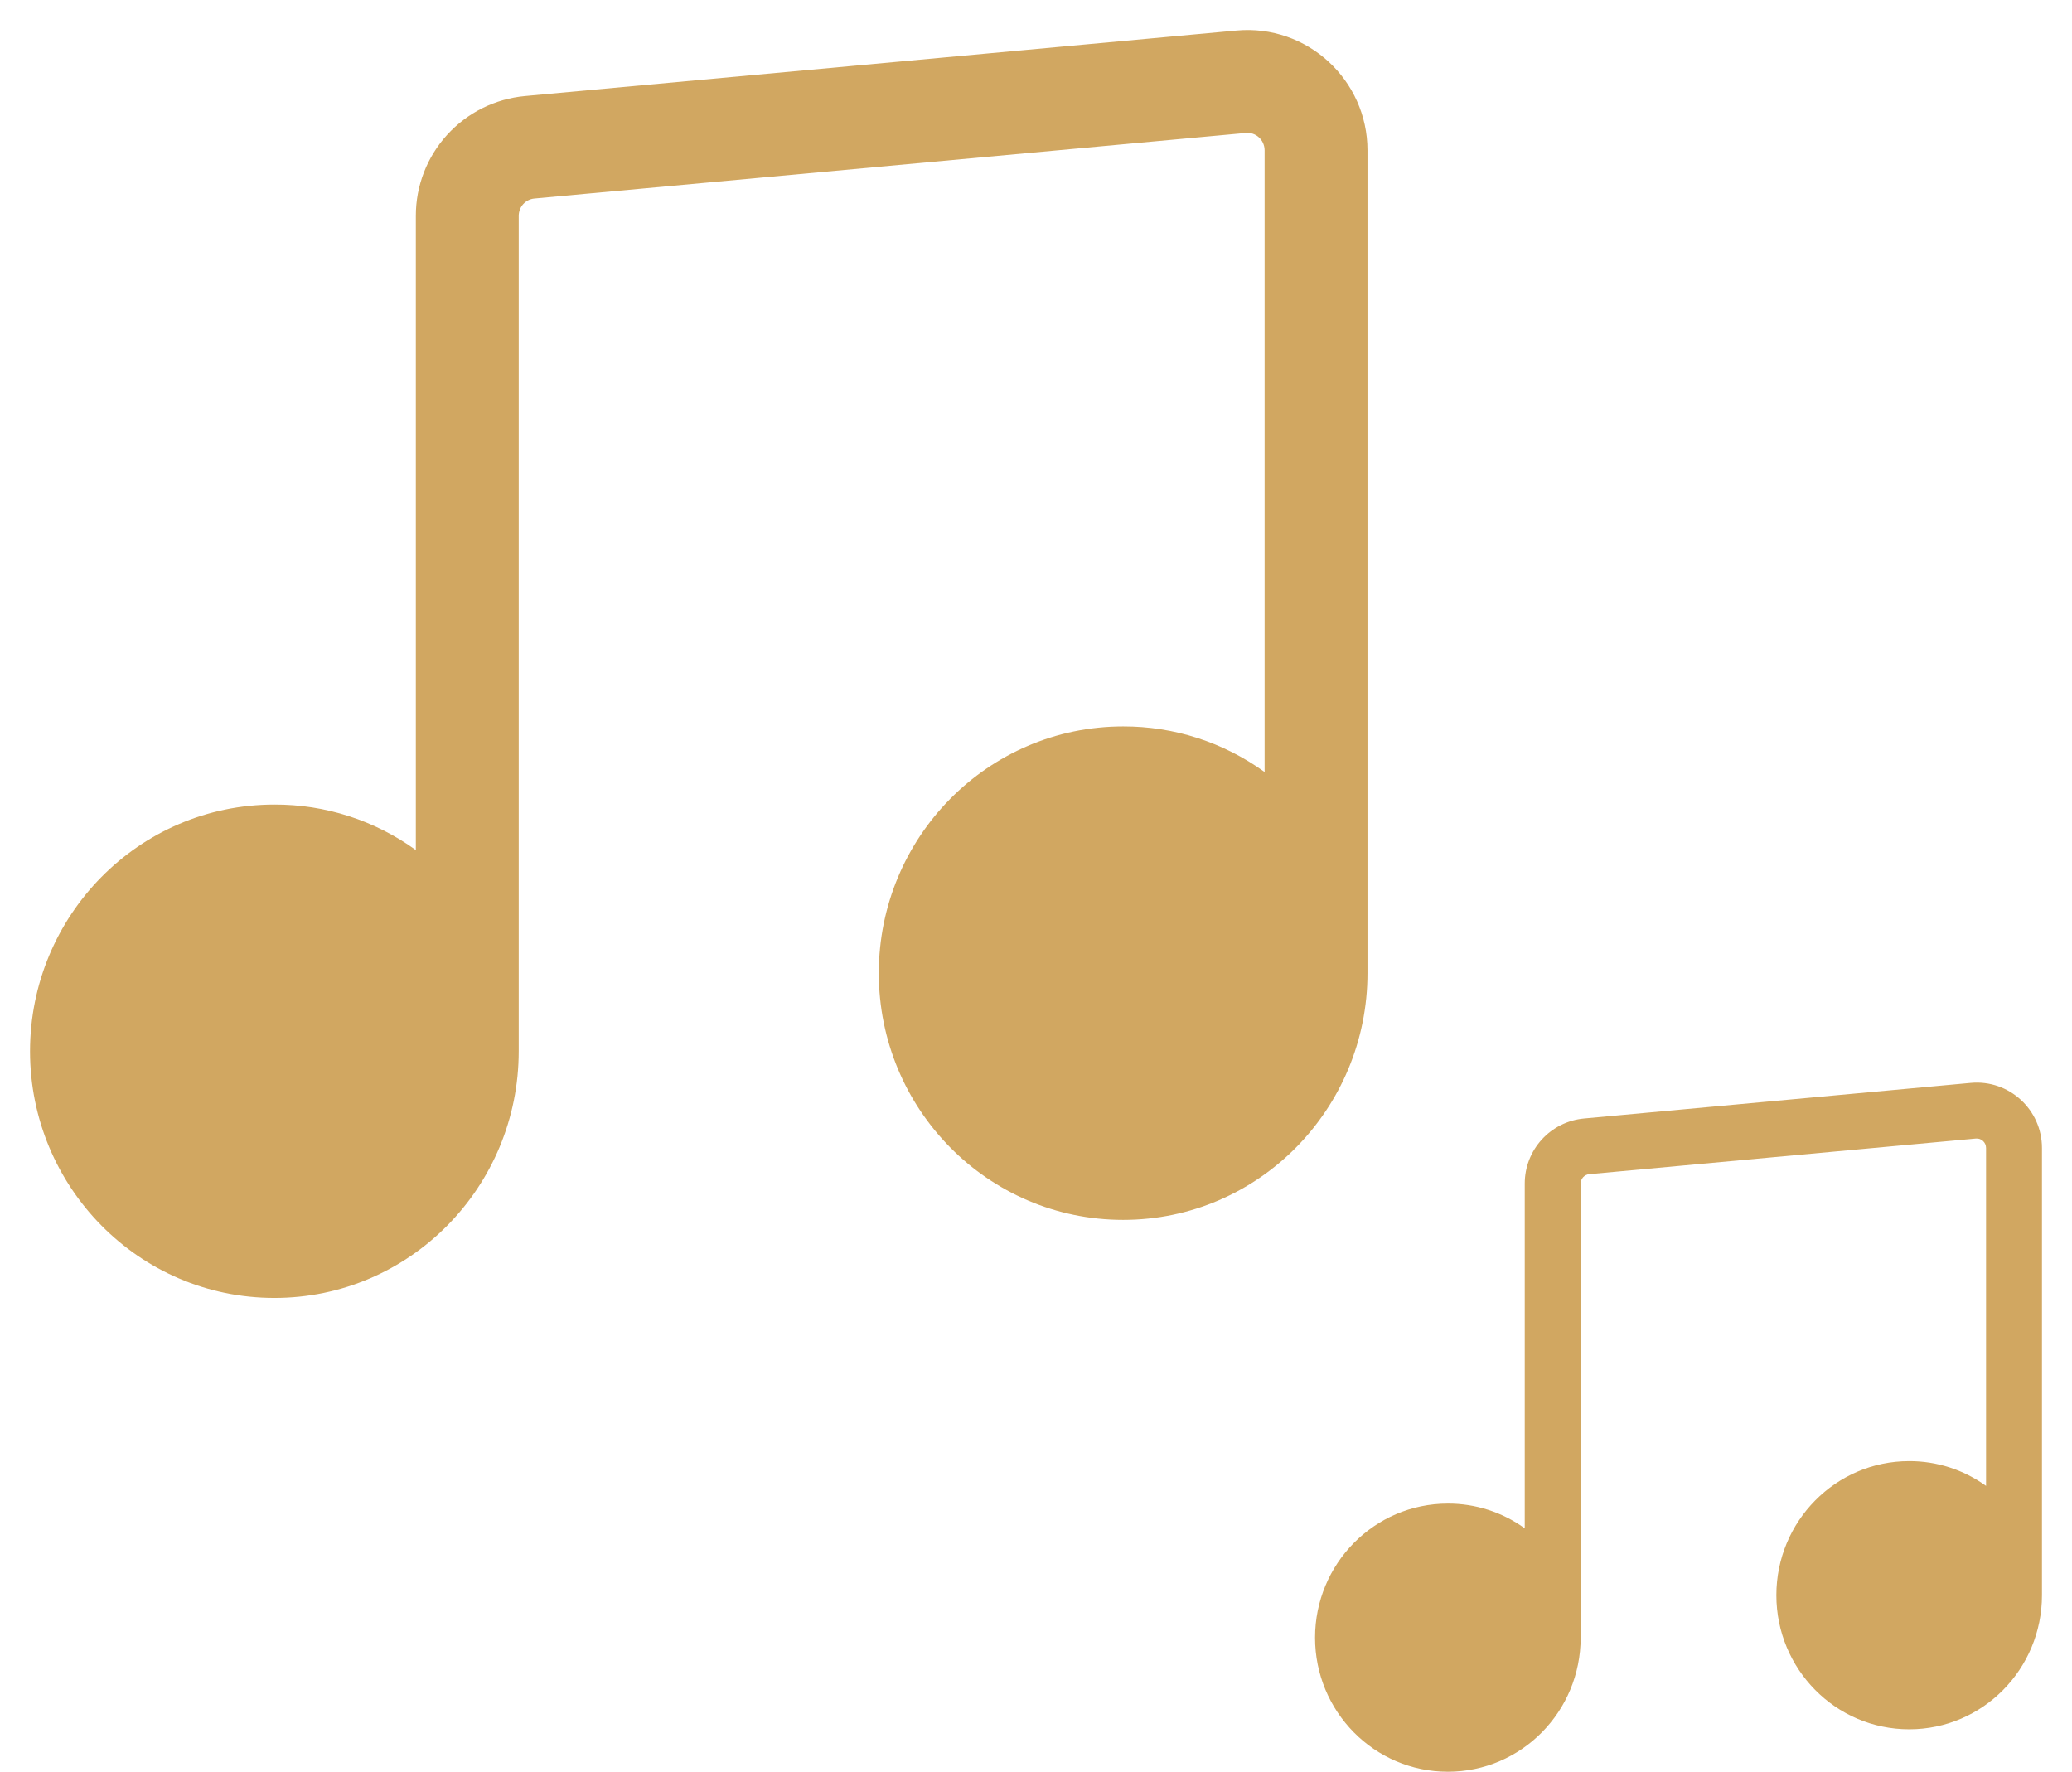 <?xml version="1.0" encoding="UTF-8"?> <svg xmlns="http://www.w3.org/2000/svg" width="69" height="59" viewBox="0 0 69 59" fill="none"><g clip-path="url(#clip0_2007_156)"><path d="M41.492 4.427C41.814 4.397 42.113 4.655 42.113 5.009V25.709C40.743 24.718 39.094 24.186 37.403 24.191C32.888 24.191 29.265 27.89 29.265 32.407C29.265 36.923 32.888 40.623 37.403 40.623C41.917 40.623 45.539 36.921 45.539 32.407V5.009C45.539 2.66 43.529 0.802 41.177 1.017L17.48 3.199C16.485 3.291 15.562 3.752 14.89 4.49C14.218 5.228 13.846 6.19 13.848 7.188V28.308C12.478 27.318 10.829 26.787 9.138 26.793C4.623 26.793 1 30.492 1 35.009C1 39.523 4.623 43.222 9.138 43.222C13.651 43.222 17.274 39.525 17.274 35.006V7.19C17.274 6.882 17.507 6.636 17.795 6.611L41.492 4.427Z" fill="#D1A761"></path><path d="M65.801 37.914C65.976 37.898 66.138 38.038 66.138 38.23V49.481C65.394 48.943 64.498 48.654 63.578 48.656C61.124 48.656 59.155 50.667 59.155 53.122C59.155 55.577 61.124 57.587 63.578 57.587C66.031 57.587 68 55.575 68 53.122V38.23C68 36.954 66.908 35.944 65.629 36.061L52.75 37.247C52.209 37.297 51.707 37.547 51.342 37.949C50.977 38.35 50.775 38.873 50.776 39.415V50.894C50.031 50.356 49.135 50.067 48.216 50.07C45.762 50.07 43.793 52.081 43.793 54.536C43.793 56.989 45.762 59 48.216 59C50.669 59 52.638 56.99 52.638 54.535V39.416C52.638 39.249 52.765 39.115 52.921 39.101L65.801 37.914Z" fill="#D1A761"></path></g><defs><clipPath id="clip0_2007_156"><rect width="69" height="59" fill="white"></rect></clipPath></defs></svg> 